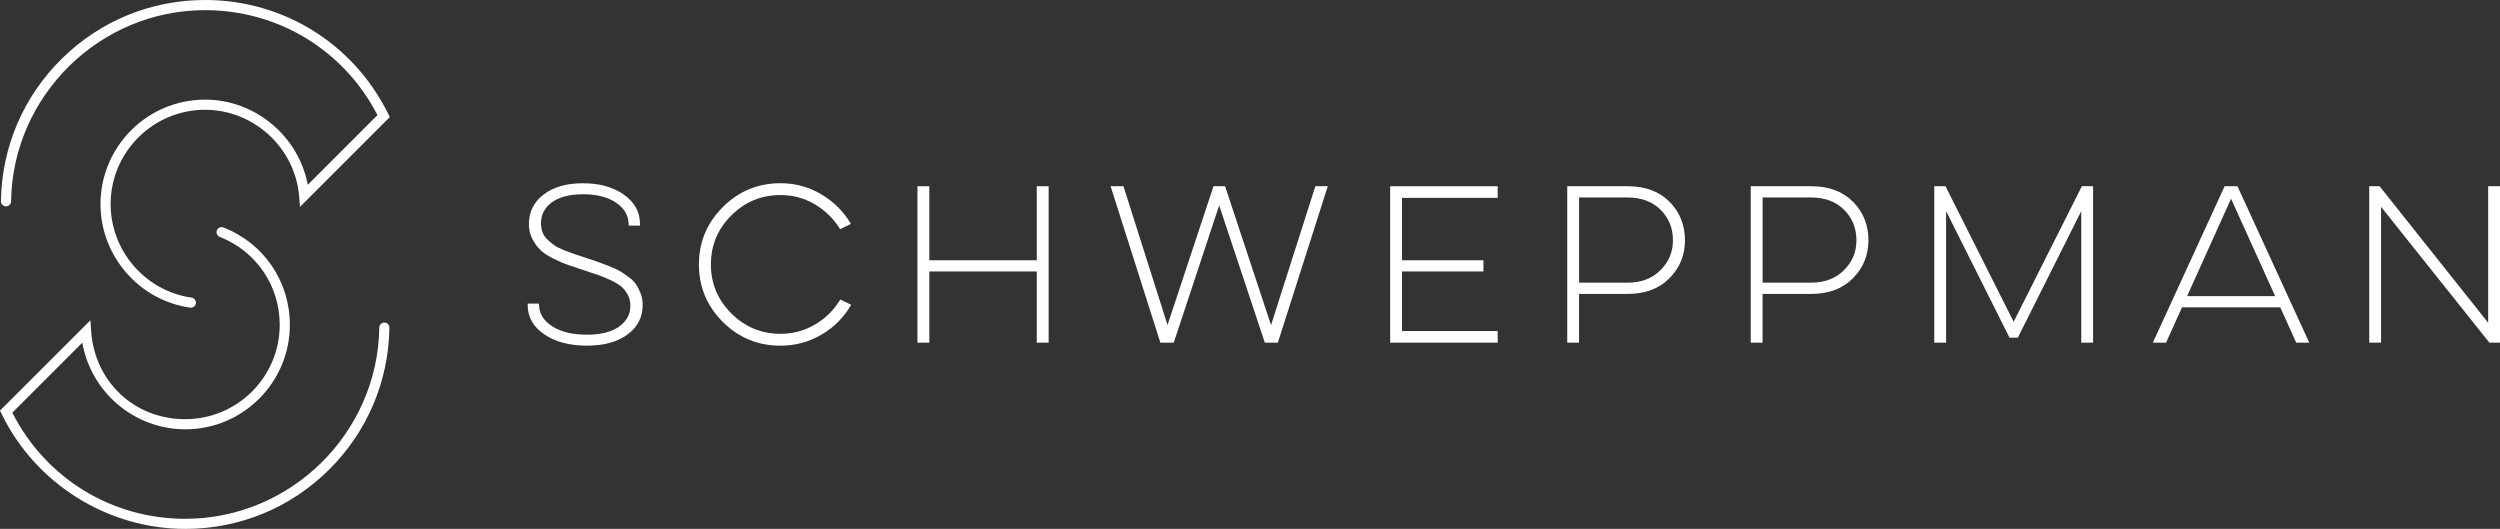 <?xml version="1.0" encoding="UTF-8"?>
<svg id="Layer_2" data-name="Layer 2" xmlns="http://www.w3.org/2000/svg" width="638.59" height="135.1" viewBox="0 0 638.59 135.1">
  <rect x="0" y="0" width="638.59" height="135.1" fill="#333333" stroke="none"/>
  <path d="M162.45,72.6c-.45-.65-1.12-1.3-2.02-1.95-.9-.65-1.67-1.16-2.32-1.52-.65-.36-1.58-.78-2.79-1.26-1.21-.48-2.12-.82-2.72-1.02-.6-.2-1.52-.5-2.75-.92-1.33-.44-2.36-.79-3.11-1.03-.74-.25-1.65-.58-2.71-1.01-1.07-.43-1.88-.84-2.45-1.25-.57-.41-1.15-.89-1.75-1.46-.6-.56-1.02-1.19-1.27-1.89-.25-.7-.37-1.46-.37-2.27,0-2.21.94-4,2.82-5.36,1.88-1.36,4.51-2.04,7.9-2.04,3.56,0,6.39.73,8.5,2.18,2.11,1.45,3.17,3.3,3.17,5.56v.26h2.89v-.46c0-3-1.36-5.48-4.09-7.43-2.73-1.95-6.22-2.92-10.47-2.92s-7.54.96-10.05,2.87c-2.51,1.91-3.76,4.44-3.76,7.58,0,1.4.3,2.67.9,3.82.6,1.14,1.29,2.08,2.07,2.82.78.73,1.89,1.46,3.34,2.18,1.45.72,2.66,1.24,3.64,1.57.98.33,2.29.77,3.93,1.32,1.61.54,2.88.97,3.81,1.28.93.31,2,.75,3.19,1.31,1.2.56,2.11,1.12,2.75,1.66.63.55,1.17,1.24,1.62,2.07.45.83.67,1.76.67,2.79,0,2.22-.97,4-2.92,5.37s-4.68,2.04-8.2,2.04c-3.72,0-6.69-.73-8.9-2.18-2.21-1.45-3.32-3.3-3.32-5.56v-.21h-2.89v.41c0,3.04,1.41,5.53,4.24,7.45,2.82,1.93,6.45,2.89,10.87,2.89s7.78-.95,10.37-2.84c2.59-1.89,3.89-4.41,3.89-7.56,0-1.03-.17-2-.52-2.93-.35-.92-.75-1.71-1.2-2.36Z" fill="#fff" stroke-width="0"/>
  <path d="M208.18,82.89c-2.7,1.59-5.63,2.38-8.81,2.38-4.88,0-9.07-1.73-12.55-5.2-3.48-3.47-5.23-7.64-5.23-12.53s1.74-9.06,5.23-12.52c3.48-3.47,7.67-5.2,12.55-5.2,3.18,0,6.1.79,8.79,2.38,2.68,1.59,4.82,3.7,6.43,6.33l2.77-1.33c-1.84-3.14-4.36-5.66-7.56-7.56-3.19-1.9-6.67-2.84-10.42-2.84-5.77,0-10.69,2.03-14.75,6.1-4.06,4.06-6.1,8.95-6.1,14.65s2.03,10.63,6.1,14.68c4.06,4.05,8.98,6.07,14.75,6.07,3.79,0,7.29-.95,10.5-2.84,3.21-1.89,5.72-4.43,7.53-7.61l-2.77-1.33c-1.61,2.66-3.76,4.79-6.46,6.38Z" fill="#fff" stroke-width="0"/>
  <polygon points="264.83 66.48 237.38 66.48 237.38 47.57 234.35 47.57 234.35 87.53 237.38 87.53 237.38 69.34 264.83 69.34 264.83 87.53 267.86 87.53 267.86 47.57 264.83 47.57 264.83 66.48" fill="#fff" stroke-width="0"/>
  <polygon points="324.67 83.05 312.93 47.57 309.97 47.57 298.23 83.02 286.97 47.57 283.69 47.57 296.4 87.53 299.82 87.53 311.42 52.46 323.08 87.53 326.41 87.53 339.16 47.57 335.99 47.57 324.67 83.05" fill="#fff" stroke-width="0"/>
  <polygon points="355.1 87.53 382.56 87.53 382.56 84.56 358.12 84.56 358.12 69.34 378.92 69.34 378.92 66.48 358.12 66.48 358.12 50.54 382.56 50.54 382.56 47.57 355.1 47.57 355.1 87.53" fill="#fff" stroke-width="0"/>
  <path d="M415.75,47.57h-15.42v39.96h3.02v-12.45h12.4c4.47,0,8.03-1.33,10.68-4s3.97-5.91,3.97-9.73-1.32-7.16-3.94-9.81c-2.63-2.65-6.2-3.97-10.71-3.97ZM424.15,69.01c-2.12,2.13-4.95,3.2-8.5,3.2h-12.29v-21.77h12.29c3.59,0,6.43,1.05,8.53,3.15,2.1,2.1,3.15,4.69,3.15,7.76s-1.06,5.52-3.18,7.66Z" fill="#fff" stroke-width="0"/>
  <path d="M462.62,47.57h-15.42v39.96h3.02v-12.45h12.4c4.47,0,8.03-1.33,10.68-4s3.97-5.91,3.97-9.73-1.32-7.16-3.94-9.81c-2.63-2.65-6.2-3.97-10.71-3.97ZM471.02,69.01c-2.12,2.13-4.95,3.2-8.5,3.2h-12.29v-21.77h12.29c3.59,0,6.43,1.05,8.53,3.15,2.1,2.1,3.15,4.69,3.15,7.76s-1.06,5.52-3.18,7.66Z" fill="#fff" stroke-width="0"/>
  <polygon points="514.36 82.2 496.95 47.57 494.08 47.57 494.08 87.53 497.1 87.53 497.1 53.92 513.3 86.25 515.42 86.26 531.63 53.92 531.63 87.53 534.65 87.53 534.65 47.57 531.78 47.57 514.36 82.2" fill="#fff" stroke-width="0"/>
  <path d="M568.25,47.57l-18.34,39.96h3.38l4.07-9.02h25.1l4.08,9.02h3.33l-18.34-39.96h-3.28ZM558.66,75.65l11.23-24.89,11.27,24.89h-22.5Z" fill="#fff" stroke-width="0"/>
  <polygon points="635.57 47.57 635.57 82.45 607.83 47.57 605.19 47.57 605.19 87.53 608.21 87.53 608.21 52.83 635.88 87.53 638.59 87.53 638.59 47.57 635.57 47.57" fill="#fff" stroke-width="0"/>
  <path d="M98.2,82.4h-.02c-.71,0-1.28.57-1.29,1.28-.38,26.93-22.61,48.84-49.55,48.84-18.84,0-35.69-10.36-44.19-27.11l17.88-17.88c2.18,12.61,13.25,22.13,26.31,22.13,14.72,0,26.7-11.98,26.7-26.7,0-11.07-6.66-20.83-16.96-24.86-.66-.26-1.42.07-1.68.73-.26.67.07,1.42.73,1.68,9.3,3.64,15.32,12.46,15.32,22.45,0,13.29-10.82,24.11-24.11,24.11s-23.19-9.85-24.05-22.42l-.2-2.84L0,104.88l.4.83c8.67,17.85,27.09,29.39,46.93,29.39,13.8,0,26.8-5.34,36.62-15.03,9.81-9.68,15.32-22.6,15.52-36.37.01-.72-.56-1.3-1.28-1.31Z" fill="#fff" stroke-width="0"/>
  <path d="M52.38,0c-13.8,0-26.81,5.34-36.63,15.03C5.94,24.71.43,37.62.24,51.39c-.01.72.56,1.3,1.28,1.31h.02c.71,0,1.28-.57,1.29-1.28C3.21,24.5,25.44,2.59,52.38,2.59c18.7,0,35.49,10.25,44.04,26.81l-17.8,17.8c-2.35-12.39-13.39-21.75-26.24-21.75-14.73,0-26.71,11.98-26.71,26.7,0,13.22,9.84,24.58,22.9,26.43.06,0,.12.01.18.01.63,0,1.19-.47,1.28-1.11.1-.71-.39-1.36-1.1-1.46-11.79-1.67-20.67-11.93-20.67-23.87,0-13.29,10.82-24.11,24.12-24.11,12.41,0,22.97,9.68,24.02,22.03l.24,2.77,22.93-22.93-.41-.83C90.3,11.14,72.38,0,52.38,0Z" fill="#fff" stroke-width="0"/>
</svg>
